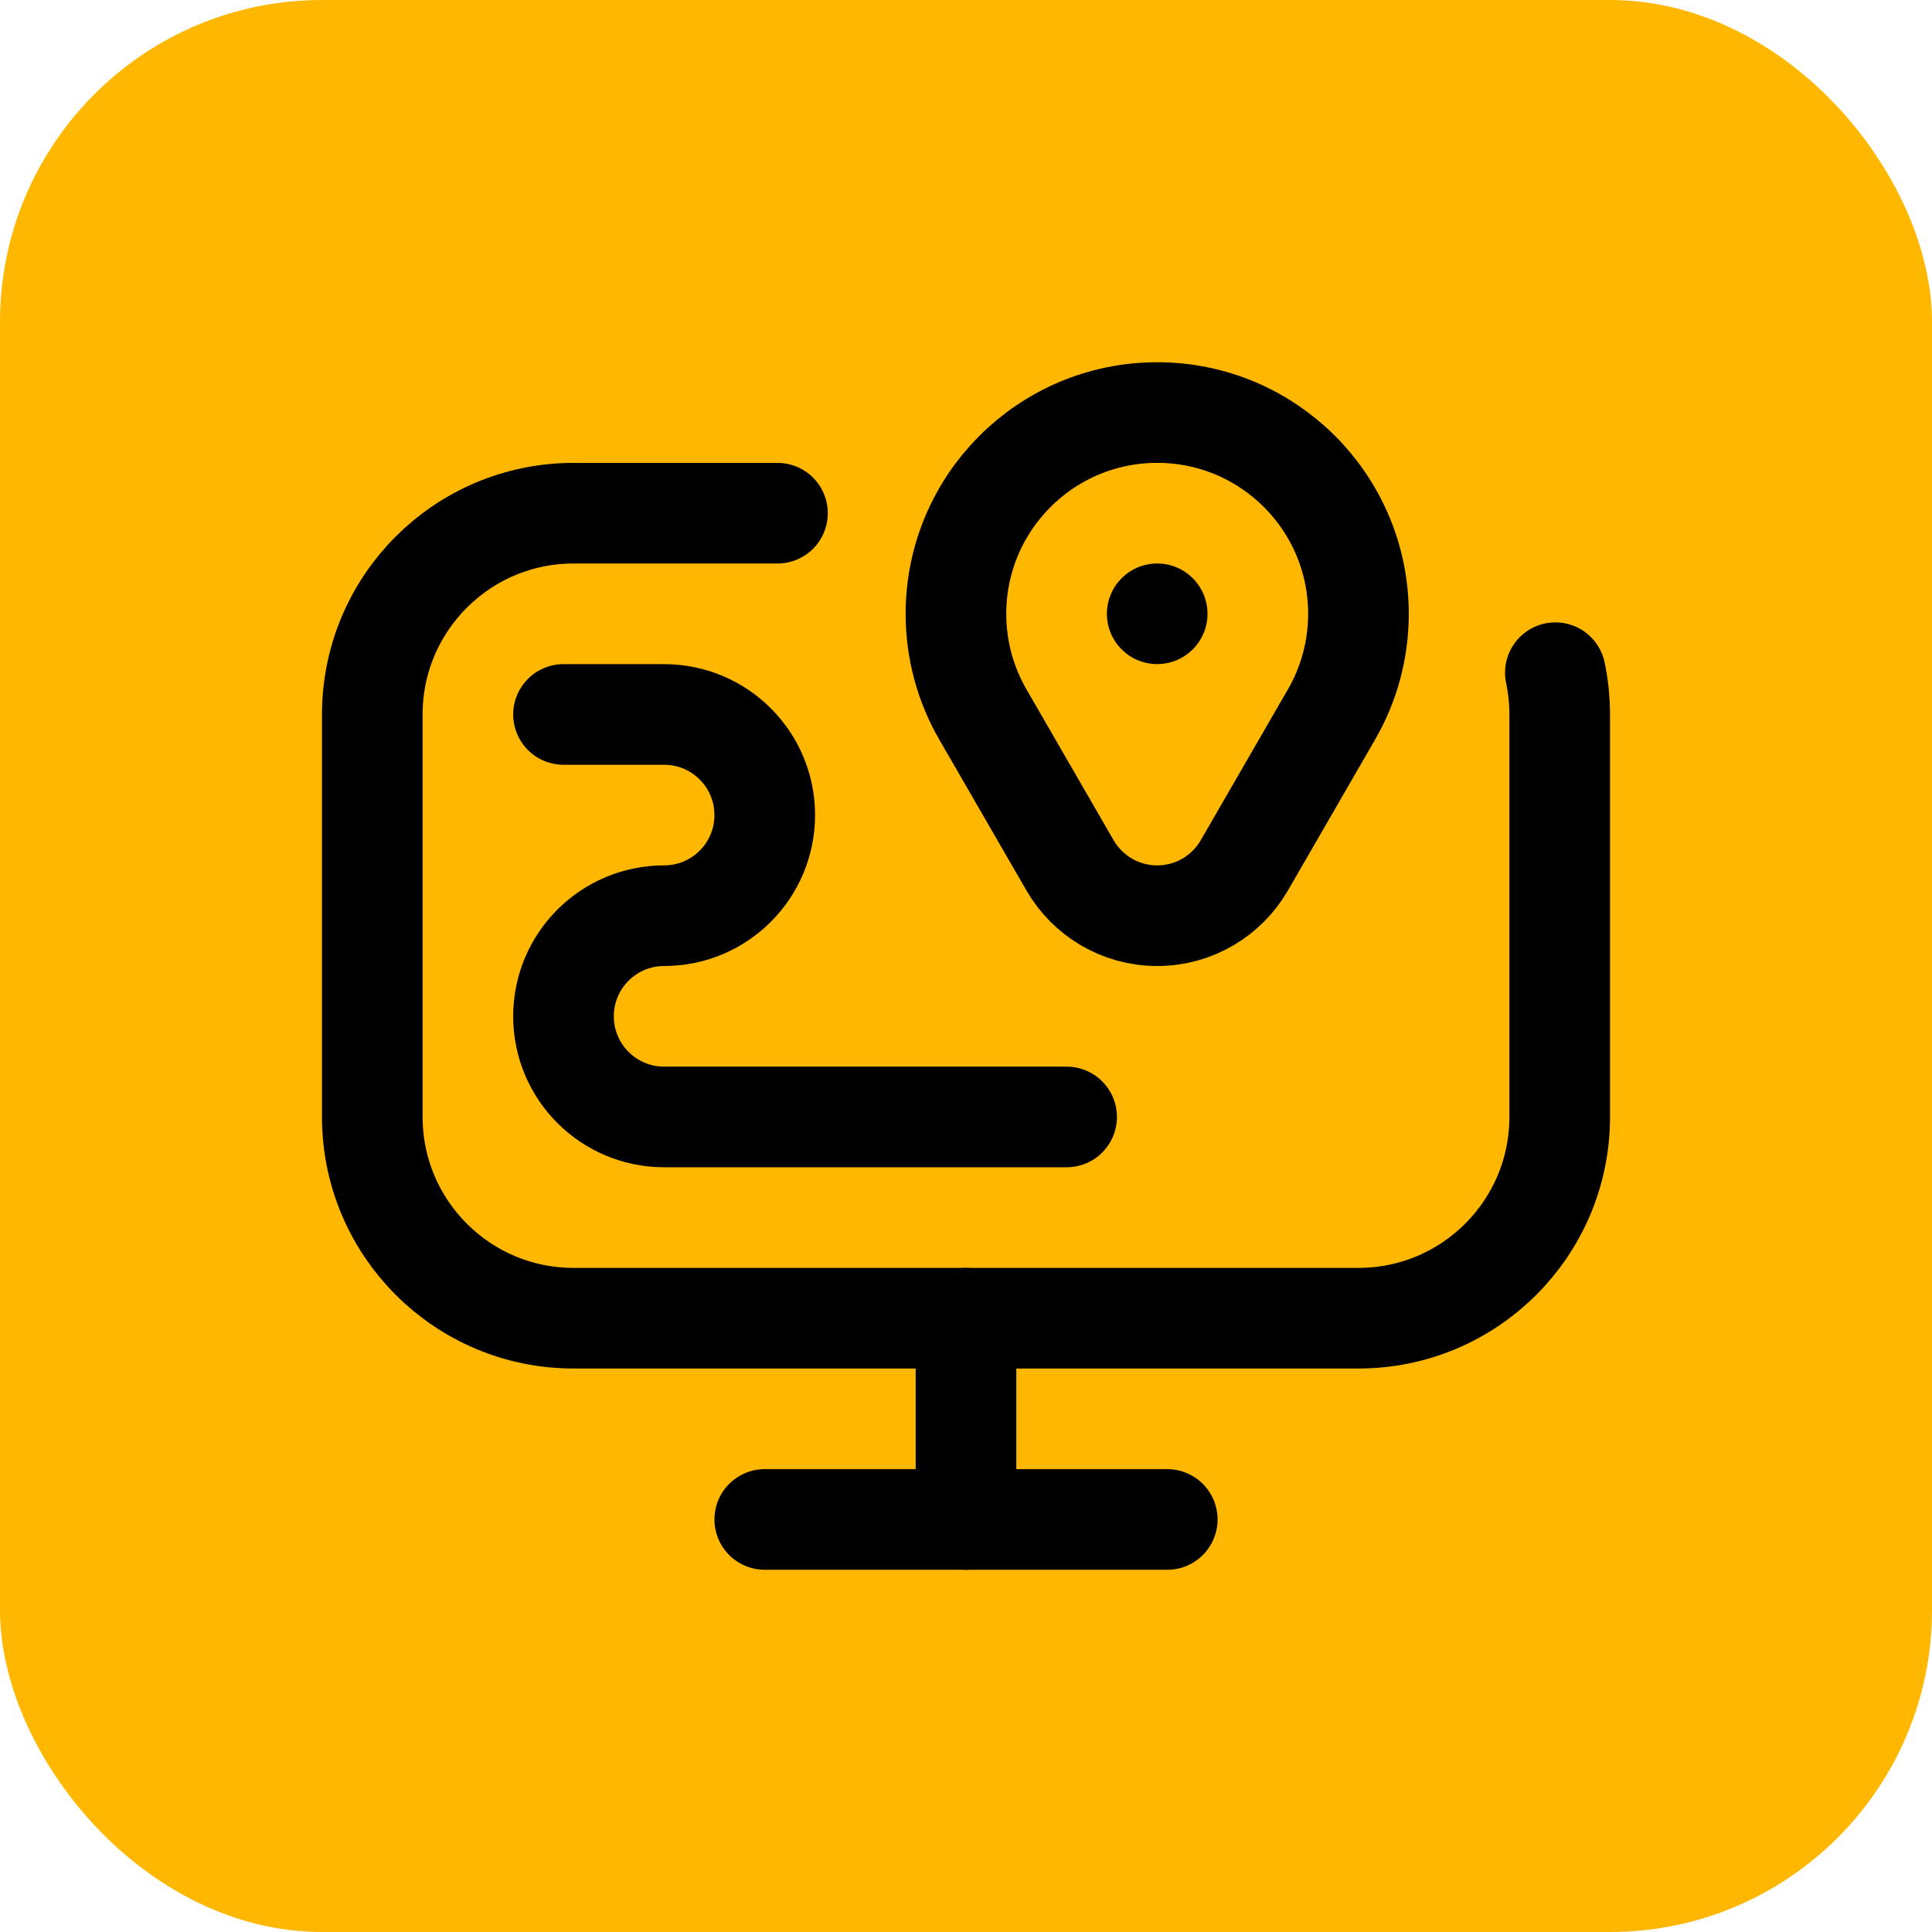 <svg width="60" height="60" viewBox="0 0 60 60" fill="none" xmlns="http://www.w3.org/2000/svg">
<rect width="60" height="60" rx="10" fill="#FFB700"/>
<path d="M38.645 26.873L41.354 22.183C41.884 21.265 42.188 20.199 42.188 19.062C42.188 15.611 39.389 12.812 35.938 12.812C32.486 12.812 29.688 15.611 29.688 19.062C29.688 20.199 29.991 21.265 30.521 22.183L33.23 26.873C33.77 27.808 34.78 28.438 35.938 28.438C37.095 28.438 38.105 27.808 38.645 26.873Z" stroke="black" stroke-width="3.125" stroke-miterlimit="10" stroke-linecap="round" stroke-linejoin="round"/>
<circle cx="35.938" cy="19.062" r="1.562" fill="black"/>
<path d="M24.145 15.938H17.812C14.361 15.938 11.562 18.736 11.562 22.188V34.688C11.562 38.139 14.361 40.938 17.812 40.938H42.188C45.639 40.938 48.438 38.139 48.438 34.688V22.188C48.438 21.743 48.391 21.309 48.303 20.891" stroke="black" stroke-width="3.125" stroke-miterlimit="10" stroke-linecap="round" stroke-linejoin="round"/>
<path d="M33.125 34.688H20.625C18.899 34.688 17.5 33.288 17.5 31.562C17.5 29.837 18.899 28.438 20.625 28.438C22.351 28.438 23.75 27.038 23.75 25.312C23.75 23.587 22.351 22.188 20.625 22.188H17.5" stroke="black" stroke-width="3.125" stroke-miterlimit="10" stroke-linecap="round" stroke-linejoin="round"/>
<path d="M30 47.188V40.938" stroke="black" stroke-width="3.125" stroke-miterlimit="10" stroke-linecap="round" stroke-linejoin="round"/>
<path d="M23.75 47.188H36.25" stroke="black" stroke-width="3.125" stroke-miterlimit="10" stroke-linecap="round" stroke-linejoin="round"/>
</svg>
